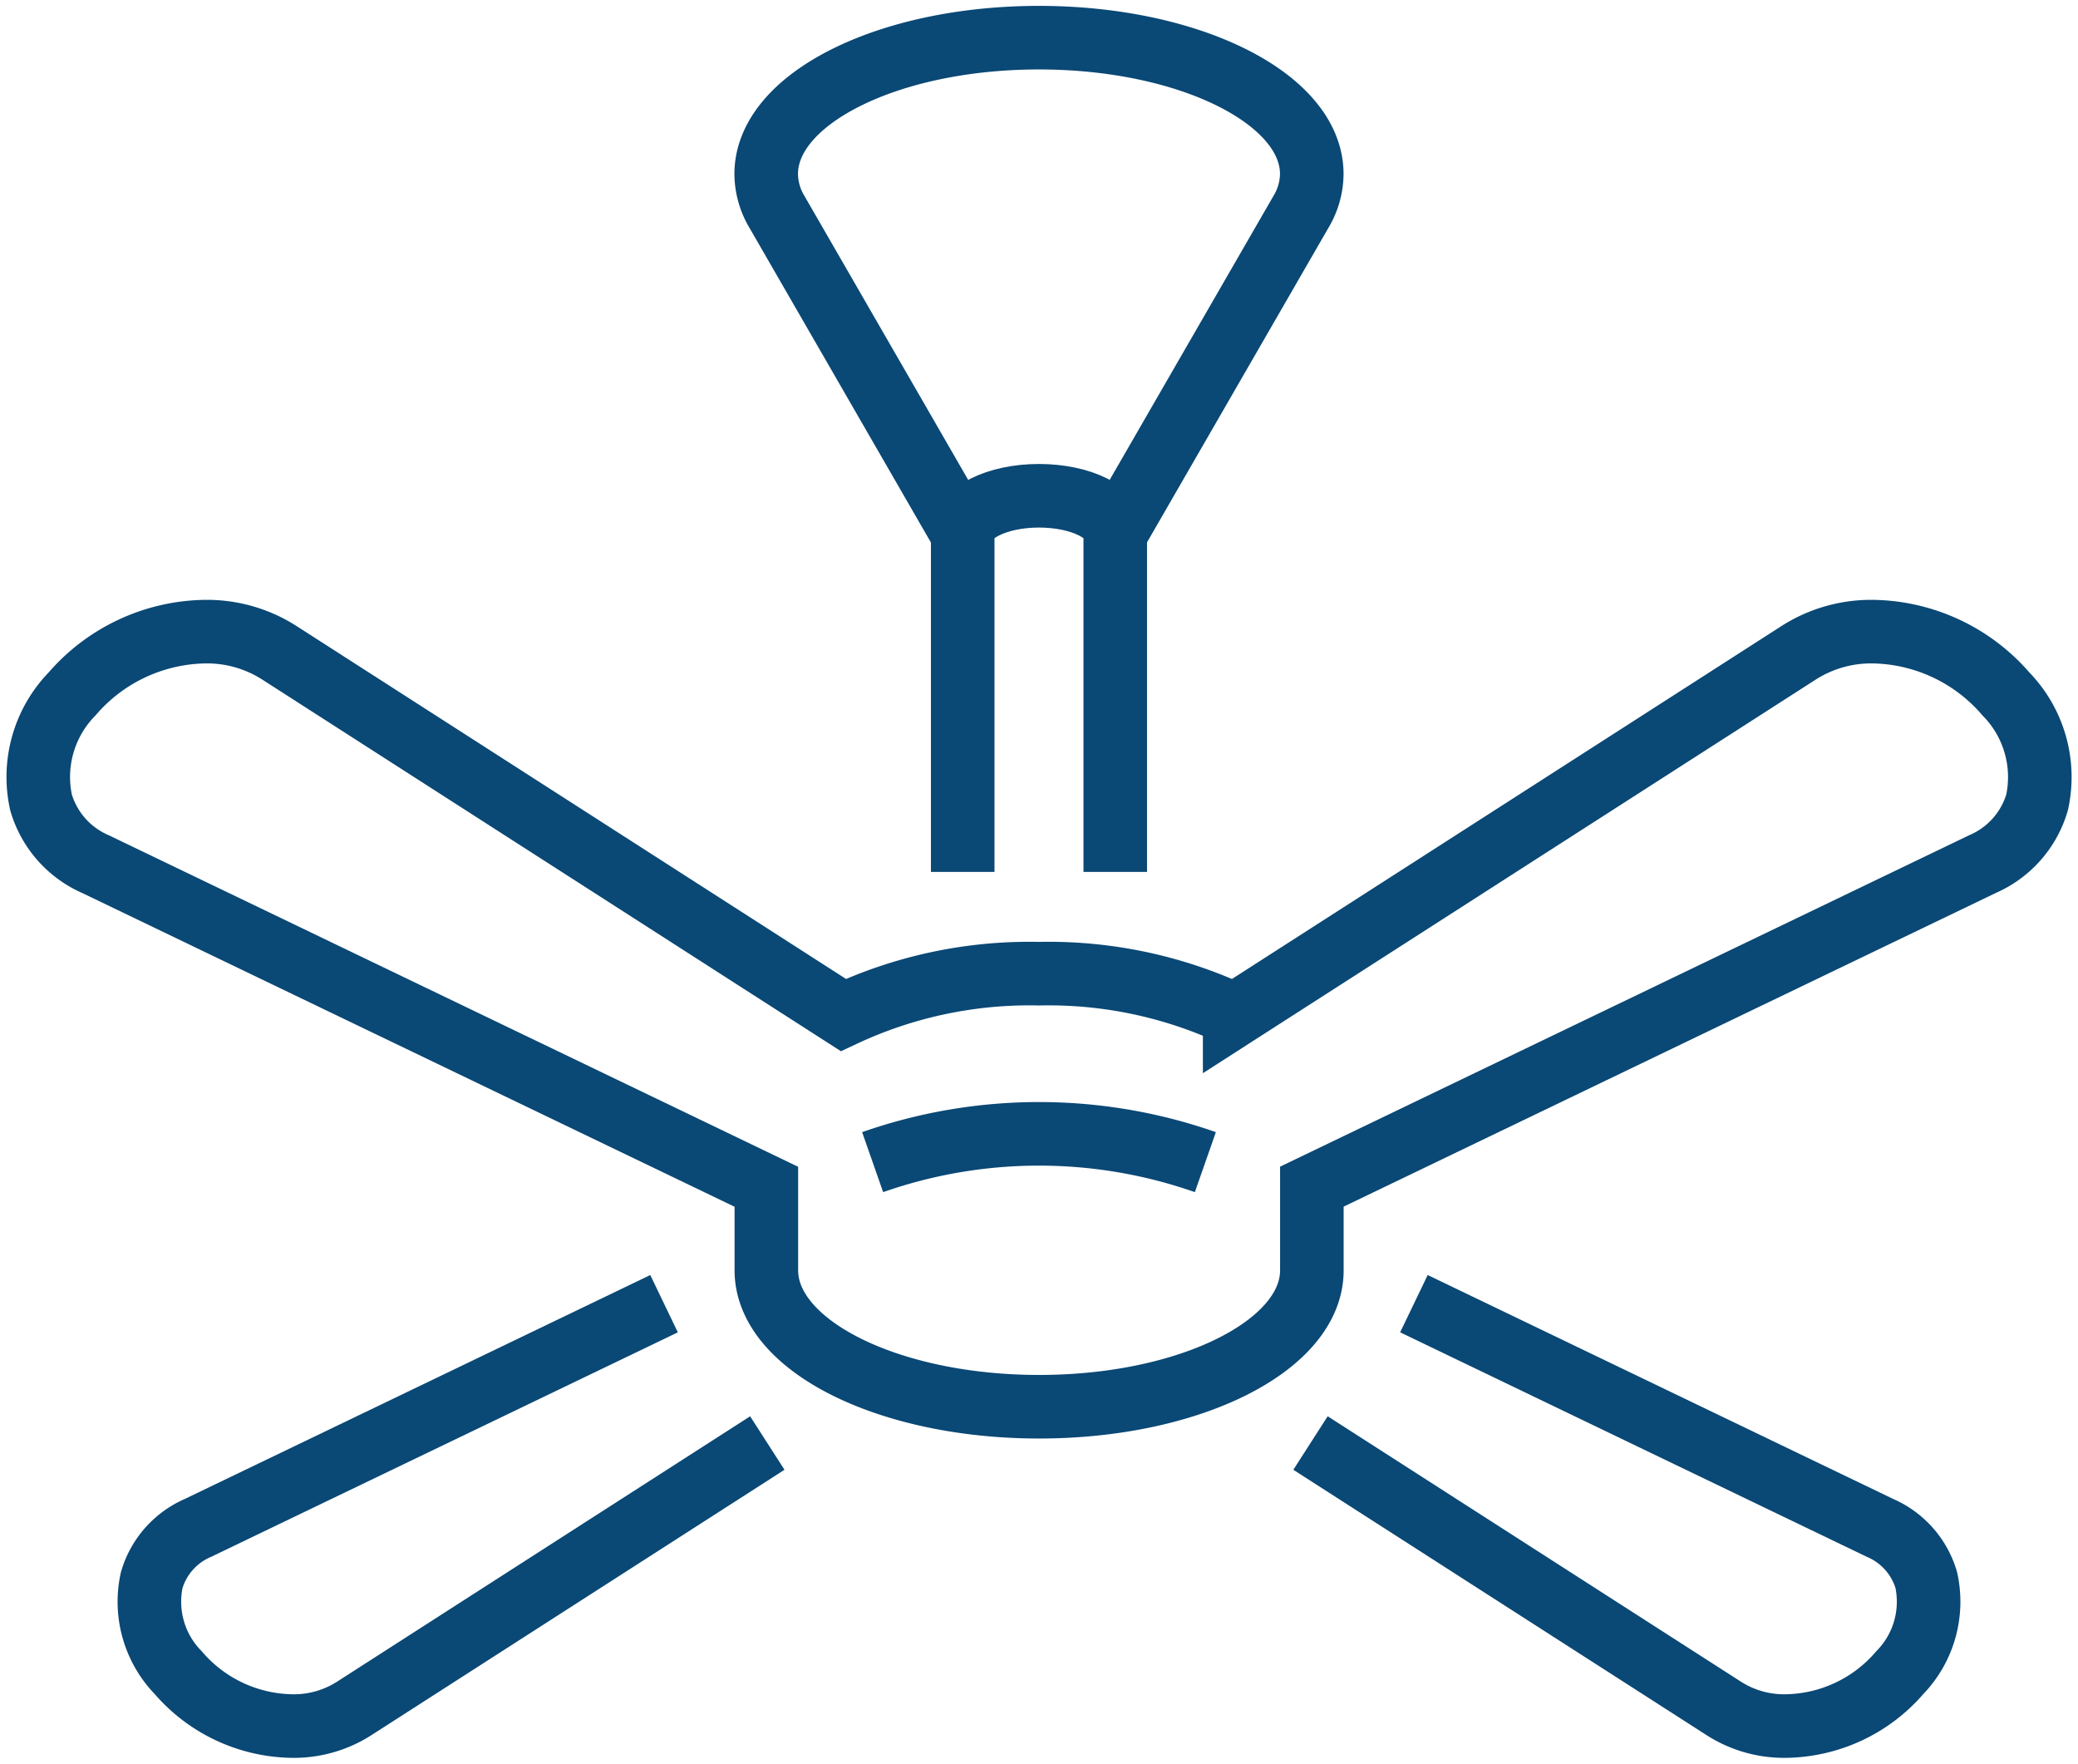 <svg id="Group_147216" data-name="Group 147216" xmlns="http://www.w3.org/2000/svg" xmlns:xlink="http://www.w3.org/1999/xlink" width="65.383" height="55.489" viewBox="0 0 65.383 55.489">
  <defs>
    <clipPath id="clip-path">
      <rect id="Rectangle_57752" data-name="Rectangle 57752" width="65.383" height="55.489" fill="none" stroke="#0a4875" stroke-width="2"/>
    </clipPath>
  </defs>
  <g id="Group_147214" data-name="Group 147214" clip-path="url(#clip-path)">
    <path id="Path_274070" data-name="Path 274070" d="M64.431,43.888a5.634,5.634,0,0,0-4.171-1.961,4.233,4.233,0,0,0-2.345.661l-17.752,11.4a13.789,13.789,0,0,0-6.156-1.3,13.786,13.786,0,0,0-6.156,1.3L10.089,42.582a4.222,4.222,0,0,0-2.332-.655,5.636,5.636,0,0,0-4.175,1.961A3.743,3.743,0,0,0,2.606,47.3a3.057,3.057,0,0,0,1.722,1.945l21.1,10.147v2.629c0,2.37,3.842,4.291,8.582,4.291s8.582-1.921,8.582-4.291V59.388L63.7,49.237a3.048,3.048,0,0,0,1.711-1.94A3.741,3.741,0,0,0,64.431,43.888Z" transform="translate(-1.315 -22.055)" fill="none" stroke="#0a4875" stroke-miterlimit="10" stroke-width="2"/>
    <path id="Path_274071" data-name="Path 274071" d="M90.254,86.536,104.92,93.59a2.581,2.581,0,0,1,1.456,1.644,3.2,3.2,0,0,1-.837,2.913,4.812,4.812,0,0,1-3.561,1.677,3.516,3.516,0,0,1-1.972-.553L87,90.92" transform="translate(-45.766 -45.521)" fill="none" stroke="#0a4875" stroke-miterlimit="10" stroke-width="2"/>
    <path id="Path_274072" data-name="Path 274072" d="M26.092,86.536,11.427,93.59a2.58,2.58,0,0,0-1.456,1.644,3.2,3.2,0,0,0,.837,2.913,4.814,4.814,0,0,0,3.561,1.677,3.517,3.517,0,0,0,1.972-.553l13-8.351" transform="translate(-5.198 -45.521)" fill="none" stroke="#0a4875" stroke-miterlimit="10" stroke-width="2"/>
    <path id="Path_274073" data-name="Path 274073" d="M57.046,18.112,51.194,7.965a2.352,2.352,0,0,1-.329-1.175c0-2.371,3.842-4.29,8.581-4.29s8.585,1.919,8.585,4.29A2.351,2.351,0,0,1,67.7,7.965L61.846,18.112" transform="translate(-26.757 -1.315)" fill="none" stroke="#0a4875" stroke-miterlimit="10" stroke-width="2"/>
    <path id="Path_274074" data-name="Path 274074" d="M63.91,44.741V34.107c0-.662,1.073-1.2,2.4-1.2s2.4.538,2.4,1.2V44.741" transform="translate(-33.619 -17.31)" fill="none" stroke="#0a4875" stroke-miterlimit="10" stroke-width="2"/>
    <path id="Path_274075" data-name="Path 274075" d="M68.4,76.152a15.831,15.831,0,0,0-10.469,0" transform="translate(-30.474 -39.59)" fill="none" stroke="#0a4875" stroke-miterlimit="10" stroke-width="2"/>
  </g>
</svg>
